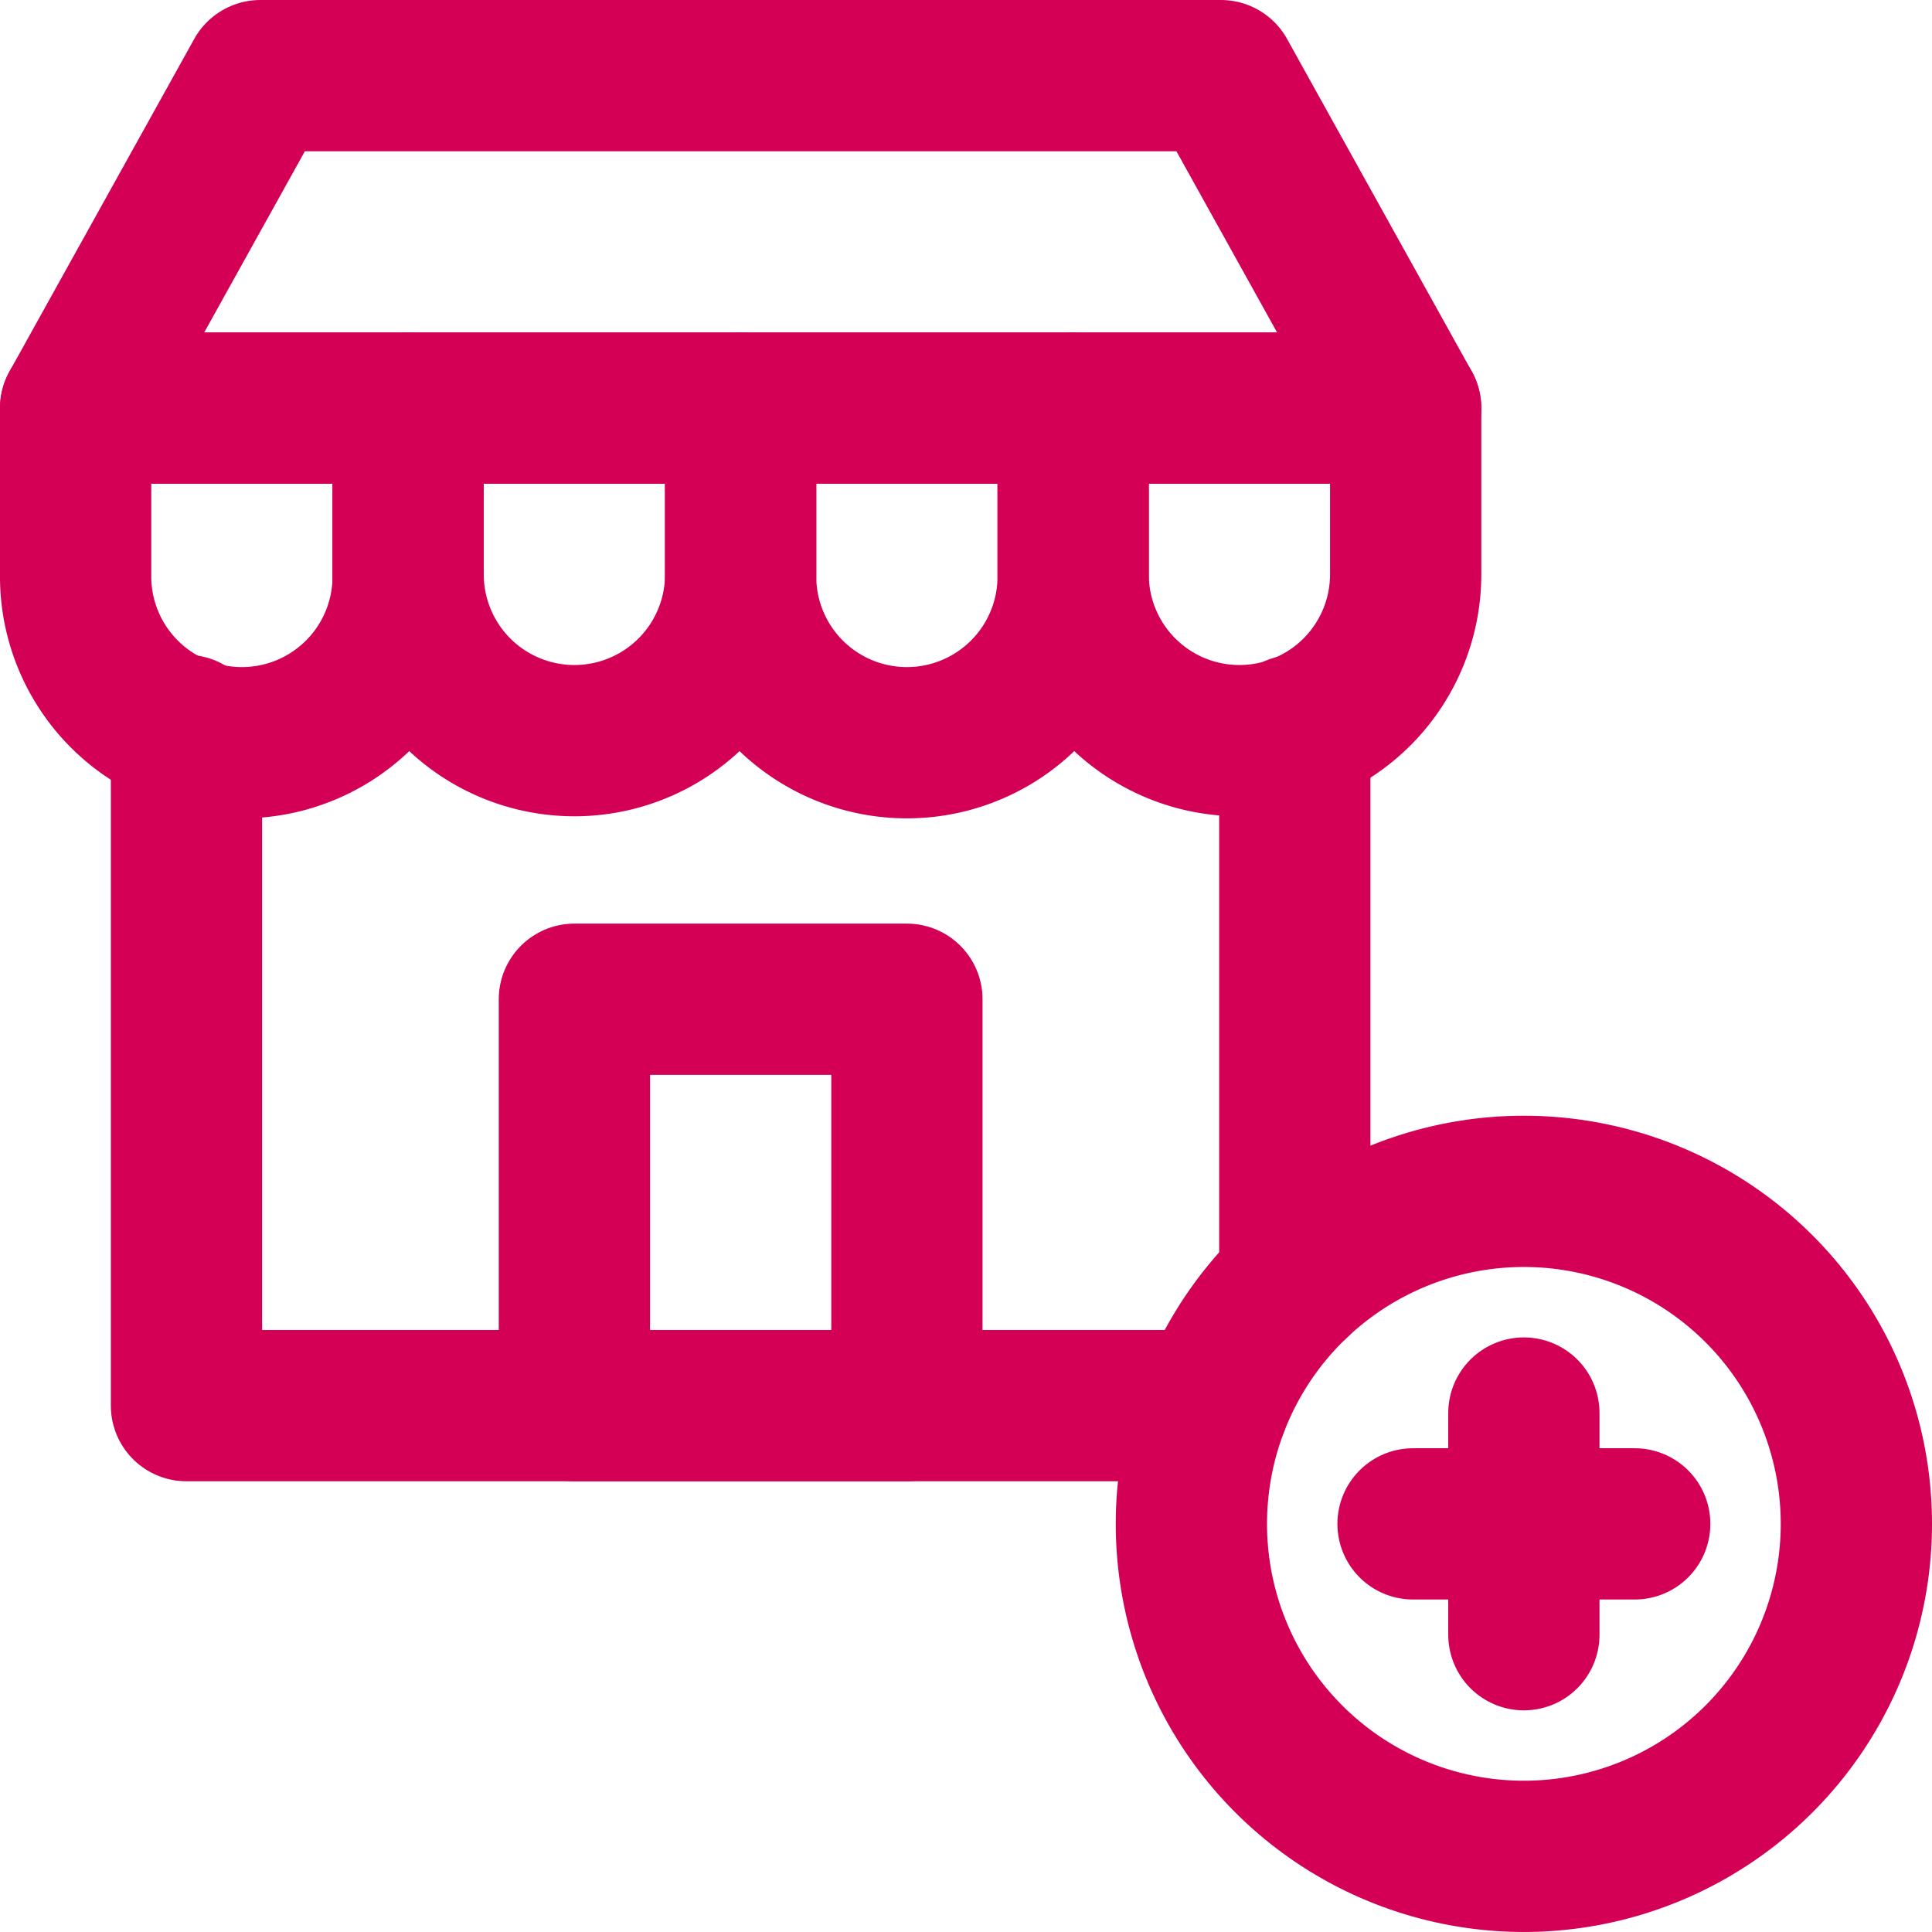 <svg xmlns="http://www.w3.org/2000/svg" xmlns:xlink="http://www.w3.org/1999/xlink" width="75.946" height="75.946" viewBox="0 0 75.946 75.946">
  <defs>
    <clipPath id="clip-path">
      <rect id="Retângulo_203" data-name="Retângulo 203" width="75.946" height="75.946" transform="translate(0 0)" fill="none"/>
    </clipPath>
  </defs>
  <g id="Grupo_440" data-name="Grupo 440" transform="translate(0 0)">
    <g id="Grupo_439" data-name="Grupo 439" clip-path="url(#clip-path)">
      <line id="Linha_85" data-name="Linha 85" y2="8.714" transform="translate(59.903 55.546)" fill="none" stroke="#d30056" stroke-linecap="round" stroke-linejoin="round" stroke-width="5.946"/>
      <line id="Linha_86" data-name="Linha 86" x2="8.714" transform="translate(55.546 59.903)" fill="none" stroke="#d30056" stroke-linecap="round" stroke-linejoin="round" stroke-width="5.946"/>
      <path id="Caminho_268" data-name="Caminho 268" d="M16.044,16.044H29.115v6.535a6.535,6.535,0,1,1-13.071,0Z" fill="none" stroke="#d30056" stroke-linecap="round" stroke-linejoin="round" stroke-width="5.946"/>
      <path id="Caminho_269" data-name="Caminho 269" d="M2.973,16.044H16.044v6.535a6.536,6.536,0,1,1-13.071,0Z" fill="none" stroke="#d30056" stroke-linecap="round" stroke-linejoin="round" stroke-width="5.946"/>
      <path id="Caminho_270" data-name="Caminho 270" d="M29.114,16.044H42.185v6.535a6.536,6.536,0,1,1-13.071,0Z" fill="none" stroke="#d30056" stroke-linecap="round" stroke-linejoin="round" stroke-width="5.946"/>
      <path id="Caminho_271" data-name="Caminho 271" d="M42.185,16.044H55.256v6.535a6.535,6.535,0,1,1-13.071,0Z" fill="none" stroke="#d30056" stroke-linecap="round" stroke-linejoin="round" stroke-width="5.946"/>
      <path id="Caminho_272" data-name="Caminho 272" d="M47.994,2.973H10.235L2.973,16.044H55.255Z" fill="none" stroke="#d30056" stroke-linecap="round" stroke-linejoin="round" stroke-width="5.946"/>
      <rect id="Retângulo_202" data-name="Retângulo 202" width="13.071" height="15.975" transform="translate(22.579 39.28)" fill="none" stroke="#d30056" stroke-linecap="round" stroke-linejoin="round" stroke-width="5.946"/>
      <path id="Caminho_273" data-name="Caminho 273" d="M72.973,59.9A13.07,13.07,0,1,1,59.9,46.832,13.071,13.071,0,0,1,72.973,59.9Z" fill="none" stroke="#d30056" stroke-linecap="round" stroke-linejoin="round" stroke-width="5.946"/>
      <line id="Linha_87" data-name="Linha 87" y1="21.714" transform="translate(50.898 28.715)" fill="none" stroke="#d30056" stroke-linecap="round" stroke-linejoin="round" stroke-width="5.946"/>
      <path id="Caminho_274" data-name="Caminho 274" d="M47.683,55.255H7.33V28.714" fill="none" stroke="#d30056" stroke-linecap="round" stroke-linejoin="round" stroke-width="5.946"/>
    </g>
  </g>
</svg>
